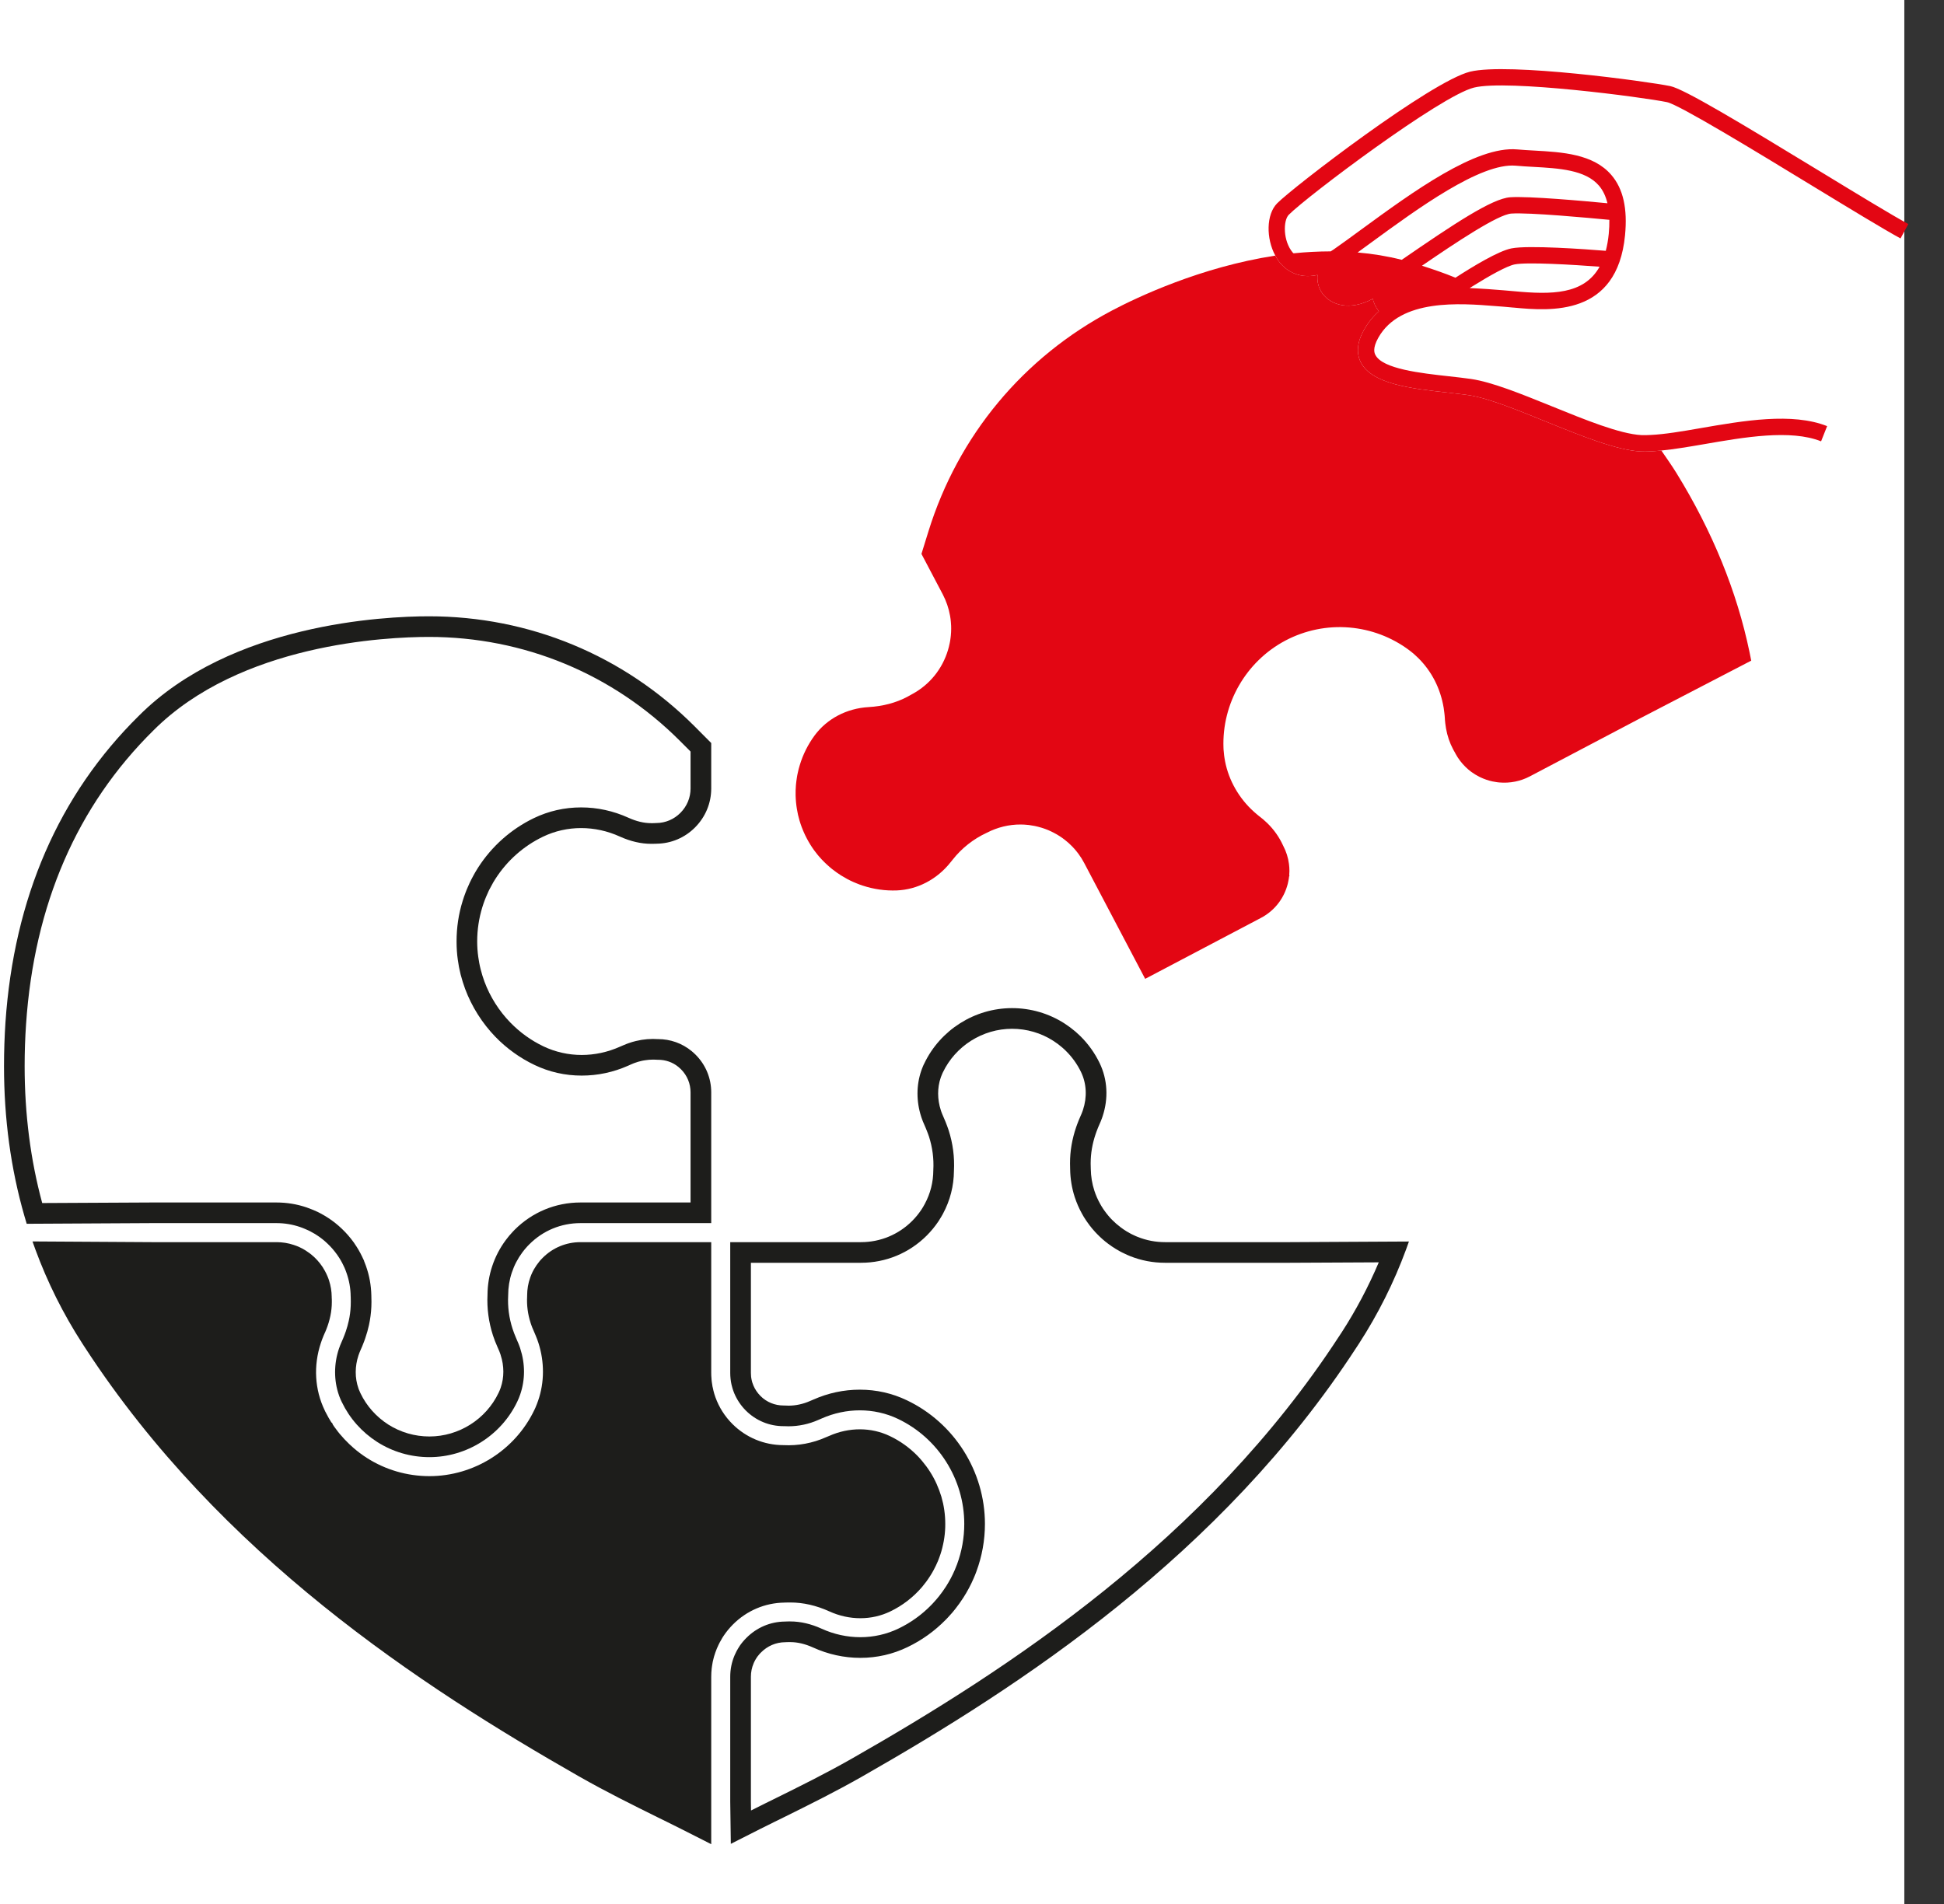 <svg width="49" height="48" viewBox="0 0 49 48" fill="none" xmlns="http://www.w3.org/2000/svg">
<rect x="0" y="0" width="49" height="48" fill="#333333" stroke="none"/>
<rect width="48" height="48" fill="white"/>
<path d="M0.819 31.297C0.842 31.364 0.866 31.431 0.891 31.498C1.197 32.33 1.592 33.121 2.074 33.868L2.143 33.974C5.552 39.206 10.59 42.499 14.597 44.785C15.285 45.176 15.922 45.491 16.595 45.824L16.805 45.927C16.922 45.986 17.041 46.043 17.16 46.104L17.727 46.391L17.927 46.493V42.273C17.927 42.202 17.931 42.131 17.939 42.06C17.942 42.035 17.946 42.009 17.95 41.983C17.954 41.953 17.96 41.924 17.965 41.895C17.971 41.867 17.977 41.84 17.985 41.812C17.99 41.792 17.995 41.773 18 41.755C18.01 41.722 18.02 41.69 18.032 41.657C18.055 41.592 18.08 41.531 18.11 41.469C18.119 41.45 18.13 41.428 18.14 41.409C18.157 41.375 18.179 41.337 18.206 41.292C18.218 41.273 18.23 41.255 18.242 41.236C18.308 41.138 18.384 41.045 18.468 40.96C18.817 40.607 19.28 40.408 19.773 40.402L19.777 40.401C19.821 40.399 19.862 40.399 19.901 40.399H19.921C20.245 40.399 20.576 40.474 20.905 40.624C21.409 40.853 21.97 40.853 22.442 40.624C22.748 40.477 23.016 40.27 23.239 40.011C23.277 39.965 23.312 39.921 23.345 39.877C23.378 39.833 23.41 39.785 23.441 39.737L23.453 39.718C23.484 39.669 23.509 39.627 23.53 39.587C23.572 39.511 23.609 39.431 23.643 39.351C23.653 39.324 23.664 39.297 23.674 39.27C23.695 39.214 23.714 39.158 23.729 39.105C23.745 39.05 23.759 38.994 23.771 38.937C23.783 38.882 23.794 38.826 23.802 38.766C23.806 38.737 23.809 38.709 23.813 38.679C23.819 38.621 23.823 38.564 23.825 38.505C23.826 38.476 23.826 38.447 23.826 38.417C23.826 38.302 23.818 38.185 23.801 38.068C23.794 38.017 23.784 37.963 23.771 37.899C23.759 37.846 23.746 37.794 23.728 37.731C23.695 37.623 23.655 37.515 23.608 37.41C23.514 37.201 23.391 37.008 23.244 36.834C23.208 36.79 23.169 36.748 23.13 36.706C22.925 36.496 22.689 36.327 22.428 36.203C21.959 35.978 21.401 35.977 20.9 36.2L20.82 36.233C20.485 36.383 20.114 36.452 19.748 36.432H19.744C19.26 36.431 18.805 36.241 18.462 35.9C18.269 35.707 18.125 35.48 18.033 35.226C18.013 35.171 17.996 35.114 17.982 35.056C17.975 35.028 17.968 34.999 17.963 34.97L17.959 34.955C17.958 34.946 17.956 34.937 17.955 34.927C17.95 34.896 17.945 34.866 17.941 34.836L17.936 34.791C17.934 34.776 17.934 34.762 17.933 34.747C17.929 34.703 17.927 34.658 17.927 34.61V31.315H14.631C14.272 31.315 13.934 31.455 13.68 31.709C13.662 31.727 13.646 31.744 13.629 31.762L13.602 31.793C13.547 31.859 13.498 31.93 13.456 32.004C13.443 32.026 13.431 32.049 13.421 32.071C13.4 32.114 13.381 32.16 13.365 32.206C13.313 32.35 13.287 32.503 13.287 32.66L13.287 32.675C13.274 32.904 13.303 33.132 13.375 33.353C13.379 33.367 13.384 33.382 13.39 33.398C13.41 33.454 13.427 33.497 13.446 33.537L13.48 33.617C13.489 33.637 13.497 33.655 13.504 33.674C13.53 33.736 13.552 33.795 13.571 33.854C13.726 34.333 13.724 34.851 13.564 35.311C13.543 35.371 13.52 35.431 13.496 35.487C13.488 35.506 13.479 35.524 13.47 35.543C12.986 36.559 11.947 37.214 10.824 37.214C10.263 37.214 9.717 37.055 9.246 36.754C9.124 36.676 9.009 36.589 8.903 36.496C8.864 36.463 8.83 36.431 8.798 36.4C8.717 36.323 8.639 36.239 8.566 36.152C8.551 36.133 8.535 36.113 8.519 36.094C8.483 36.047 8.454 36.009 8.428 35.972L8.392 35.919L8.368 35.865H8.356C8.332 35.826 8.306 35.784 8.28 35.738C8.247 35.68 8.219 35.626 8.193 35.575L8.186 35.558C7.932 35.033 7.897 34.428 8.088 33.856C8.107 33.797 8.13 33.736 8.156 33.674C8.164 33.654 8.172 33.635 8.181 33.616C8.188 33.6 8.193 33.588 8.2 33.575L8.203 33.567C8.205 33.561 8.208 33.554 8.211 33.547C8.214 33.54 8.217 33.532 8.221 33.524C8.315 33.29 8.364 33.055 8.364 32.827V32.811C8.364 32.773 8.364 32.742 8.361 32.71L8.361 32.692C8.36 32.555 8.337 32.417 8.295 32.285C8.285 32.253 8.273 32.219 8.257 32.181C8.247 32.156 8.235 32.13 8.222 32.103C8.2 32.058 8.175 32.013 8.146 31.967V31.966L8.13 31.94C8.051 31.822 7.956 31.716 7.847 31.628C7.832 31.616 7.817 31.604 7.802 31.593C7.769 31.568 7.738 31.547 7.706 31.527L7.68 31.511C7.593 31.458 7.5 31.416 7.404 31.385C7.264 31.338 7.118 31.315 6.969 31.315H3.826L0.819 31.297Z" fill="#1D1D1B"/>
<path d="M10.813 15.537C9.685 15.537 5.824 15.718 3.501 18.044C1.484 20.033 0.351 22.637 0.137 25.783C0.114 26.134 0.101 26.503 0.101 26.877C0.101 28.205 0.273 29.467 0.614 30.652C0.633 30.719 0.653 30.786 0.673 30.852L3.827 30.835H6.969C7.173 30.835 7.372 30.868 7.562 30.933C7.605 30.947 7.647 30.964 7.689 30.982C7.721 30.995 7.752 31.009 7.784 31.024L7.796 31.03C7.805 31.035 7.814 31.039 7.823 31.044L7.832 31.049C7.865 31.066 7.898 31.085 7.929 31.103C8.022 31.159 8.11 31.223 8.192 31.294C8.215 31.314 8.236 31.334 8.257 31.354C8.344 31.436 8.424 31.529 8.495 31.628L8.511 31.651C8.566 31.73 8.615 31.814 8.656 31.902V31.902L8.666 31.924C8.67 31.931 8.673 31.938 8.677 31.945L8.703 32.006C8.714 32.034 8.725 32.063 8.734 32.09C8.801 32.28 8.837 32.478 8.839 32.68L8.84 32.685C8.842 32.73 8.842 32.771 8.842 32.811V32.826C8.842 32.955 8.831 33.083 8.809 33.207C8.803 33.237 8.797 33.267 8.791 33.297C8.772 33.386 8.746 33.476 8.716 33.565C8.71 33.581 8.705 33.595 8.7 33.609C8.696 33.621 8.692 33.63 8.689 33.64C8.676 33.675 8.662 33.708 8.649 33.741C8.639 33.765 8.628 33.789 8.618 33.813C8.602 33.846 8.589 33.879 8.577 33.909C8.565 33.938 8.554 33.97 8.542 34.004C8.414 34.388 8.414 34.802 8.542 35.17C8.545 35.179 8.548 35.189 8.552 35.199L8.558 35.214C8.577 35.264 8.596 35.307 8.617 35.349C8.813 35.758 9.12 36.103 9.504 36.35C9.897 36.602 10.354 36.735 10.824 36.735C11.764 36.735 12.633 36.186 13.038 35.336C13.067 35.276 13.092 35.214 13.112 35.155C13.239 34.786 13.24 34.386 13.114 33.999L13.11 33.985C13.106 33.972 13.102 33.96 13.097 33.948C13.09 33.927 13.081 33.903 13.071 33.879C13.062 33.857 13.053 33.836 13.043 33.814L13.007 33.729C12.989 33.688 12.973 33.648 12.96 33.614C12.946 33.577 12.932 33.538 12.919 33.498C12.831 33.226 12.793 32.942 12.809 32.656V32.651C12.809 32.457 12.84 32.265 12.901 32.082C12.961 31.9 13.051 31.728 13.167 31.572C13.208 31.517 13.251 31.465 13.294 31.419C13.309 31.403 13.324 31.387 13.339 31.372L13.343 31.369C13.685 31.025 14.143 30.835 14.631 30.835H17.927V27.54C17.927 27.18 17.787 26.843 17.533 26.589C17.502 26.559 17.471 26.53 17.435 26.5C17.193 26.301 16.898 26.196 16.583 26.196L16.567 26.196C16.531 26.194 16.495 26.192 16.459 26.192C16.363 26.192 16.267 26.2 16.172 26.215C16.123 26.224 16.075 26.233 16.029 26.244C15.967 26.259 15.905 26.277 15.844 26.299C15.827 26.305 15.811 26.311 15.795 26.317C15.764 26.328 15.732 26.342 15.705 26.354L15.623 26.389C15.314 26.527 14.986 26.596 14.662 26.596C14.329 26.596 14 26.523 13.698 26.379C13.386 26.23 13.105 26.027 12.862 25.777C12.578 25.485 12.353 25.129 12.211 24.747C12.175 24.649 12.143 24.546 12.116 24.44C12.109 24.413 12.103 24.384 12.096 24.356C12.09 24.329 12.085 24.304 12.08 24.278C12.069 24.218 12.061 24.169 12.055 24.124C12.037 23.998 12.028 23.866 12.028 23.733C12.028 23.438 12.072 23.147 12.159 22.866C12.177 22.806 12.199 22.745 12.222 22.683L12.25 22.614C12.269 22.568 12.288 22.523 12.308 22.482L12.319 22.458C12.327 22.444 12.333 22.43 12.34 22.416C12.367 22.363 12.398 22.306 12.434 22.243C12.452 22.213 12.47 22.184 12.489 22.154C12.783 21.696 13.197 21.329 13.683 21.095C13.985 20.949 14.314 20.876 14.647 20.876C14.977 20.876 15.31 20.947 15.626 21.091C15.893 21.211 16.157 21.273 16.412 21.273H16.43C16.468 21.273 16.5 21.273 16.531 21.271L16.549 21.27C16.916 21.266 17.262 21.12 17.522 20.857C17.783 20.593 17.927 20.246 17.927 19.878V18.732L17.727 18.531L17.506 18.309C15.72 16.522 13.343 15.537 10.813 15.537ZM10.813 16.057C13.203 16.057 15.449 16.988 17.137 18.677L17.358 18.898L17.406 18.947V19.878C17.406 20.108 17.316 20.325 17.152 20.491C16.99 20.655 16.774 20.747 16.544 20.749H16.529L16.514 20.75L16.505 20.751C16.489 20.752 16.472 20.752 16.455 20.752C16.447 20.752 16.439 20.752 16.43 20.752H16.412C16.232 20.752 16.039 20.706 15.841 20.616C15.459 20.443 15.058 20.355 14.647 20.355C14.229 20.355 13.829 20.446 13.457 20.625C12.883 20.902 12.397 21.333 12.051 21.872C12.029 21.908 12.007 21.944 11.984 21.981C11.946 22.048 11.91 22.113 11.876 22.18L11.873 22.186L11.87 22.193C11.865 22.202 11.861 22.211 11.857 22.22L11.854 22.225L11.851 22.231L11.838 22.258C11.815 22.307 11.791 22.361 11.766 22.421L11.739 22.49L11.737 22.495L11.735 22.5C11.705 22.579 11.681 22.649 11.662 22.712C11.559 23.041 11.508 23.385 11.508 23.733C11.508 23.892 11.518 24.049 11.539 24.193C11.546 24.245 11.555 24.302 11.568 24.374C11.573 24.402 11.579 24.429 11.586 24.459L11.589 24.471C11.596 24.503 11.603 24.534 11.611 24.569C11.643 24.693 11.681 24.814 11.723 24.928C11.89 25.377 12.155 25.796 12.488 26.14C12.774 26.434 13.105 26.672 13.473 26.848C13.845 27.026 14.245 27.116 14.662 27.116C15.065 27.116 15.46 27.032 15.832 26.867L15.915 26.83C15.934 26.822 15.955 26.813 15.975 26.805L15.989 26.8L15.998 26.797L16.009 26.793L16.021 26.789C16.062 26.774 16.105 26.761 16.153 26.75C16.185 26.742 16.219 26.735 16.255 26.73C16.323 26.719 16.391 26.713 16.459 26.713C16.485 26.713 16.51 26.714 16.535 26.715L16.545 26.716L16.554 26.716L16.57 26.717L16.576 26.717H16.583C16.779 26.717 16.955 26.779 17.1 26.898C17.125 26.919 17.146 26.939 17.165 26.957C17.321 27.113 17.406 27.32 17.406 27.54V30.315H14.631C14.004 30.315 13.415 30.559 12.971 31.004C12.951 31.024 12.932 31.045 12.915 31.063C12.859 31.122 12.803 31.189 12.75 31.261C12.6 31.462 12.485 31.683 12.407 31.919C12.33 32.149 12.29 32.389 12.288 32.641C12.271 32.986 12.317 33.329 12.425 33.665C12.44 33.708 12.456 33.752 12.471 33.793L12.472 33.798L12.474 33.803C12.49 33.843 12.509 33.891 12.531 33.939L12.568 34.025C12.575 34.042 12.583 34.059 12.588 34.072C12.595 34.089 12.601 34.105 12.605 34.118L12.607 34.123L12.611 34.134L12.615 34.145L12.619 34.16C12.71 34.438 12.71 34.724 12.62 34.986C12.606 35.027 12.588 35.069 12.568 35.112C12.249 35.782 11.564 36.214 10.824 36.214C10.454 36.214 10.094 36.109 9.785 35.912C9.482 35.717 9.24 35.445 9.086 35.124C9.071 35.092 9.057 35.06 9.044 35.027L9.041 35.019L9.038 35.01L9.034 34.999C8.943 34.739 8.944 34.444 9.035 34.172C9.044 34.146 9.052 34.123 9.061 34.1C9.07 34.078 9.08 34.054 9.091 34.029C9.105 33.998 9.119 33.966 9.13 33.94C9.145 33.903 9.16 33.865 9.175 33.825C9.18 33.813 9.185 33.8 9.19 33.785C9.197 33.767 9.204 33.748 9.208 33.733C9.245 33.626 9.276 33.516 9.3 33.406C9.307 33.372 9.314 33.338 9.321 33.298C9.349 33.143 9.363 32.985 9.363 32.826V32.811C9.363 32.763 9.362 32.712 9.36 32.658C9.355 32.406 9.31 32.157 9.225 31.917C9.212 31.88 9.198 31.842 9.181 31.802L9.177 31.792V31.785L9.127 31.679C9.073 31.566 9.01 31.457 8.94 31.357L8.927 31.337L8.923 31.331L8.919 31.325C8.829 31.2 8.727 31.082 8.613 30.974C8.587 30.949 8.56 30.924 8.532 30.9C8.429 30.811 8.317 30.729 8.191 30.653C8.155 30.632 8.118 30.611 8.081 30.591L8.077 30.589L8.073 30.587L8.064 30.582C8.053 30.577 8.042 30.571 8.032 30.566L8.029 30.564L8.017 30.558L8.005 30.552C7.968 30.535 7.932 30.519 7.892 30.502C7.837 30.479 7.782 30.458 7.73 30.44C7.486 30.357 7.23 30.315 6.969 30.315H3.824L1.064 30.329C0.77 29.245 0.621 28.085 0.621 26.877C0.621 26.522 0.633 26.166 0.657 25.819C0.861 22.805 1.941 20.314 3.869 18.412C6.052 16.227 9.736 16.057 10.813 16.057Z" fill="#1D1D1B"/>
<path d="M24.305 38.417C24.305 38.766 24.244 39.109 24.123 39.437C24.104 39.488 24.085 39.536 24.065 39.581C24.004 39.723 23.93 39.862 23.845 39.995C23.788 40.083 23.731 40.163 23.67 40.24C23.649 40.266 23.628 40.292 23.606 40.317C23.579 40.349 23.55 40.381 23.518 40.416C23.5 40.434 23.483 40.453 23.465 40.471C23.229 40.712 22.954 40.909 22.65 41.055C22.049 41.346 21.341 41.347 20.707 41.059C20.44 40.938 20.176 40.877 19.921 40.877L19.871 40.877C19.846 40.878 19.823 40.878 19.802 40.879L19.784 40.88C19.418 40.883 19.072 41.03 18.811 41.294C18.795 41.309 18.779 41.325 18.765 41.342C18.735 41.374 18.708 41.408 18.68 41.444C18.67 41.458 18.66 41.473 18.649 41.487C18.618 41.534 18.59 41.581 18.565 41.627C18.545 41.665 18.53 41.697 18.517 41.728C18.443 41.901 18.406 42.084 18.406 42.272V45.414L18.421 46.484L18.62 46.383L19.175 46.102C19.291 46.043 19.409 45.986 19.526 45.927L19.737 45.824C20.41 45.491 21.047 45.176 21.734 44.785C25.742 42.499 30.779 39.206 34.182 33.982L34.255 33.871C34.739 33.122 35.135 32.331 35.441 31.5C35.465 31.433 35.489 31.366 35.513 31.299L32.506 31.315H29.364C29.126 31.315 28.895 31.27 28.677 31.183C28.659 31.175 28.642 31.169 28.625 31.161C28.585 31.143 28.551 31.127 28.52 31.112C28.503 31.103 28.486 31.094 28.47 31.085C28.445 31.072 28.421 31.058 28.392 31.04C28.341 31.008 28.29 30.974 28.241 30.936C28.168 30.881 28.099 30.821 28.037 30.758C28.021 30.742 28.007 30.727 27.992 30.712C27.97 30.686 27.95 30.664 27.932 30.643L27.88 30.578C27.864 30.557 27.848 30.536 27.834 30.515L27.806 30.475C27.791 30.451 27.777 30.43 27.764 30.409C27.752 30.389 27.741 30.371 27.732 30.353C27.672 30.247 27.622 30.134 27.584 30.017C27.527 29.842 27.497 29.658 27.494 29.469V29.465C27.491 29.421 27.491 29.379 27.491 29.339V29.324C27.491 29.081 27.533 28.832 27.618 28.585C27.625 28.564 27.632 28.543 27.64 28.523C27.665 28.455 27.69 28.394 27.716 28.337C27.735 28.295 27.754 28.25 27.774 28.195C27.78 28.178 27.785 28.162 27.791 28.146C27.943 27.691 27.916 27.213 27.717 26.8C27.594 26.546 27.43 26.316 27.227 26.117C27.197 26.088 27.166 26.059 27.134 26.031L27.105 26.005C27.017 25.93 26.925 25.862 26.829 25.8C26.436 25.548 25.979 25.415 25.509 25.415C24.569 25.415 23.7 25.964 23.295 26.813C23.29 26.823 23.285 26.835 23.279 26.847L23.266 26.877C23.257 26.898 23.247 26.922 23.238 26.949C23.232 26.963 23.227 26.979 23.221 26.994C23.095 27.359 23.095 27.769 23.219 28.151L23.224 28.166C23.228 28.177 23.232 28.189 23.236 28.201C23.244 28.223 23.253 28.247 23.262 28.271C23.271 28.294 23.281 28.316 23.291 28.338L23.333 28.436C23.339 28.45 23.345 28.463 23.35 28.478C23.375 28.538 23.396 28.595 23.415 28.651C23.503 28.925 23.54 29.208 23.525 29.494L23.525 29.499C23.524 29.802 23.452 30.088 23.31 30.351C23.288 30.393 23.266 30.43 23.244 30.465L23.228 30.49C23.224 30.495 23.221 30.501 23.217 30.507C23.152 30.603 23.077 30.695 22.992 30.78C22.647 31.125 22.189 31.315 21.702 31.315H18.406V34.61C18.406 34.71 18.417 34.81 18.438 34.906C18.445 34.936 18.453 34.968 18.464 35.003C18.476 35.043 18.491 35.084 18.507 35.124C18.576 35.288 18.674 35.435 18.8 35.561C19.054 35.814 19.391 35.954 19.75 35.954L19.769 35.954C20.059 35.972 20.357 35.917 20.629 35.796L20.709 35.761C21.337 35.483 22.039 35.486 22.635 35.771C23.649 36.255 24.305 37.293 24.305 38.417Z" fill="white"/>
<path d="M25.509 25.415C24.569 25.415 23.7 25.964 23.296 26.813C23.29 26.823 23.285 26.835 23.279 26.847L23.266 26.877C23.257 26.898 23.247 26.922 23.237 26.949C23.232 26.963 23.227 26.979 23.221 26.994C23.095 27.359 23.095 27.769 23.219 28.151L23.224 28.166C23.228 28.177 23.232 28.189 23.236 28.201C23.243 28.223 23.253 28.247 23.262 28.271C23.271 28.294 23.281 28.316 23.291 28.338L23.333 28.436C23.339 28.45 23.345 28.463 23.35 28.478C23.375 28.538 23.396 28.595 23.415 28.651C23.503 28.925 23.541 29.208 23.525 29.494L23.525 29.499C23.524 29.802 23.452 30.088 23.31 30.351C23.288 30.393 23.266 30.43 23.244 30.465L23.228 30.49C23.224 30.495 23.221 30.501 23.217 30.507C23.152 30.603 23.077 30.695 22.992 30.78C22.647 31.125 22.189 31.315 21.702 31.315H18.406V34.61C18.406 34.71 18.417 34.81 18.438 34.906C18.445 34.936 18.453 34.968 18.464 35.003C18.476 35.043 18.491 35.084 18.507 35.124C18.576 35.288 18.674 35.435 18.8 35.561C19.054 35.814 19.391 35.954 19.75 35.954L19.769 35.954C19.804 35.956 19.84 35.957 19.875 35.957C20.131 35.957 20.39 35.902 20.628 35.796L20.709 35.761C21.019 35.624 21.348 35.555 21.672 35.555C22.005 35.555 22.333 35.627 22.635 35.771C23.649 36.255 24.305 37.293 24.305 38.417C24.305 38.766 24.244 39.109 24.123 39.437C24.104 39.488 24.085 39.536 24.065 39.581C24.004 39.723 23.93 39.862 23.845 39.995C23.788 40.083 23.731 40.163 23.67 40.24C23.649 40.266 23.628 40.292 23.606 40.317C23.579 40.349 23.55 40.381 23.518 40.416C23.5 40.434 23.483 40.453 23.465 40.471C23.229 40.712 22.954 40.909 22.65 41.055C22.348 41.201 22.019 41.274 21.686 41.274C21.356 41.274 21.023 41.203 20.707 41.059C20.441 40.938 20.176 40.877 19.921 40.877L19.871 40.877C19.846 40.878 19.823 40.878 19.802 40.879L19.784 40.88C19.419 40.883 19.072 41.03 18.811 41.294C18.795 41.309 18.779 41.325 18.765 41.342C18.735 41.374 18.708 41.408 18.68 41.444C18.67 41.458 18.66 41.473 18.649 41.487C18.618 41.534 18.59 41.581 18.565 41.627C18.545 41.665 18.53 41.697 18.517 41.728C18.443 41.901 18.406 42.084 18.406 42.272V45.414L18.421 46.484L18.62 46.383L19.175 46.102C19.291 46.043 19.409 45.986 19.527 45.927L19.737 45.824C20.41 45.491 21.047 45.176 21.734 44.785C25.742 42.499 30.78 39.206 34.182 33.982L34.255 33.871C34.739 33.122 35.135 32.331 35.441 31.5C35.466 31.433 35.49 31.366 35.513 31.299L32.506 31.315H29.365C29.126 31.315 28.895 31.27 28.677 31.183C28.659 31.175 28.642 31.169 28.624 31.161C28.585 31.143 28.551 31.127 28.52 31.112C28.503 31.103 28.486 31.094 28.47 31.085C28.444 31.072 28.42 31.058 28.392 31.04C28.341 31.008 28.29 30.974 28.241 30.936C28.168 30.881 28.099 30.821 28.037 30.758C28.021 30.742 28.007 30.727 27.992 30.712C27.97 30.686 27.95 30.664 27.932 30.643L27.88 30.578C27.864 30.557 27.849 30.536 27.834 30.515L27.806 30.475C27.79 30.451 27.777 30.43 27.764 30.409C27.752 30.389 27.741 30.371 27.732 30.353C27.672 30.247 27.622 30.134 27.584 30.017C27.527 29.842 27.497 29.658 27.494 29.469V29.465C27.491 29.421 27.491 29.379 27.491 29.339V29.324C27.491 29.081 27.533 28.832 27.618 28.585C27.625 28.564 27.632 28.543 27.64 28.523C27.665 28.455 27.69 28.394 27.716 28.337C27.735 28.295 27.754 28.25 27.774 28.195C27.78 28.178 27.786 28.162 27.791 28.146C27.943 27.691 27.916 27.213 27.717 26.8C27.594 26.546 27.43 26.316 27.227 26.117C27.197 26.088 27.166 26.059 27.134 26.031L27.105 26.005C27.017 25.93 26.925 25.862 26.829 25.8C26.435 25.548 25.979 25.415 25.509 25.415ZM25.509 25.936C25.88 25.936 26.239 26.041 26.548 26.239C26.625 26.288 26.698 26.342 26.767 26.402L26.793 26.424C26.816 26.445 26.839 26.466 26.862 26.489C27.022 26.645 27.151 26.826 27.248 27.026C27.388 27.317 27.405 27.656 27.297 27.982L27.284 28.019C27.269 28.061 27.256 28.091 27.242 28.122C27.211 28.19 27.181 28.262 27.151 28.344C27.144 28.362 27.138 28.379 27.132 28.397L27.125 28.416C27.022 28.718 26.97 29.023 26.971 29.324V29.339C26.971 29.385 26.971 29.432 26.974 29.483C26.978 29.721 27.017 29.955 27.089 30.178C27.138 30.328 27.202 30.473 27.275 30.603C27.288 30.627 27.302 30.652 27.319 30.68C27.336 30.707 27.354 30.736 27.378 30.771L27.406 30.811C27.425 30.84 27.446 30.868 27.468 30.897L27.471 30.901L27.474 30.904L27.526 30.969L27.531 30.975L27.535 30.98C27.556 31.005 27.579 31.031 27.61 31.065C27.629 31.085 27.648 31.105 27.665 31.122C27.746 31.205 27.834 31.282 27.927 31.352C27.989 31.399 28.054 31.443 28.116 31.481C28.157 31.507 28.192 31.527 28.224 31.544L28.237 31.551C28.252 31.559 28.267 31.567 28.287 31.577C28.324 31.596 28.365 31.615 28.414 31.637C28.432 31.645 28.451 31.653 28.469 31.66L28.482 31.666C28.762 31.778 29.059 31.835 29.365 31.835H32.509L34.753 31.824C34.493 32.436 34.181 33.028 33.82 33.586L33.746 33.698C30.405 38.827 25.434 42.075 21.477 44.332C20.794 44.72 20.169 45.029 19.507 45.356L19.294 45.461L19.158 45.529C19.085 45.565 19.012 45.601 18.94 45.638L18.93 45.643L18.927 45.414V42.272C18.927 42.154 18.95 42.04 18.996 41.933L18.999 41.926L19.001 41.92C19.006 41.909 19.013 41.893 19.025 41.871C19.041 41.841 19.059 41.81 19.077 41.784C19.084 41.774 19.091 41.764 19.097 41.756C19.115 41.733 19.132 41.712 19.149 41.693L19.152 41.69L19.155 41.686C19.163 41.678 19.171 41.67 19.181 41.66C19.344 41.495 19.56 41.402 19.788 41.401H19.798L19.808 41.4L19.825 41.399L19.831 41.399L19.839 41.399C19.847 41.398 19.855 41.398 19.864 41.398H19.875L19.921 41.398C20.101 41.398 20.293 41.443 20.492 41.533C20.874 41.707 21.276 41.795 21.686 41.795C22.105 41.795 22.505 41.703 22.875 41.524C23.234 41.352 23.558 41.12 23.841 40.831L23.858 40.814L23.899 40.77C23.937 40.73 23.971 40.691 24.002 40.656C24.028 40.625 24.053 40.594 24.077 40.564C24.148 40.475 24.215 40.381 24.283 40.276C24.383 40.12 24.471 39.955 24.542 39.789C24.566 39.736 24.588 39.68 24.611 39.617C24.753 39.233 24.826 38.829 24.826 38.417C24.826 37.093 24.053 35.871 22.859 35.302C22.488 35.124 22.089 35.034 21.672 35.034C21.269 35.034 20.874 35.119 20.504 35.283L20.417 35.32C20.245 35.396 20.058 35.437 19.875 35.437C19.851 35.437 19.826 35.436 19.801 35.434L19.791 35.434L19.78 35.434L19.761 35.433H19.755H19.75C19.53 35.433 19.323 35.348 19.169 35.194C19.091 35.115 19.03 35.024 18.991 34.931C18.98 34.904 18.97 34.877 18.96 34.847C18.955 34.829 18.951 34.813 18.947 34.794C18.933 34.734 18.927 34.672 18.927 34.61V31.835H21.702C22.328 31.835 22.917 31.591 23.361 31.147C23.469 31.038 23.566 30.921 23.649 30.797L23.653 30.791L23.656 30.787L23.662 30.778L23.667 30.77L23.682 30.745C23.713 30.697 23.742 30.648 23.769 30.598C23.948 30.264 24.042 29.9 24.045 29.517C24.063 29.169 24.018 28.824 23.91 28.49C23.887 28.42 23.861 28.352 23.834 28.284C23.827 28.266 23.819 28.248 23.811 28.23L23.768 28.129C23.76 28.112 23.752 28.094 23.746 28.077C23.739 28.061 23.733 28.045 23.728 28.031L23.721 28.009L23.714 27.989C23.625 27.715 23.624 27.422 23.711 27.17L23.717 27.153L23.725 27.131C23.732 27.112 23.739 27.096 23.743 27.087L23.754 27.061L23.756 27.057L23.757 27.053L23.761 27.045L23.765 27.037C24.084 26.368 24.769 25.936 25.509 25.936Z" fill="#1D1D1B"/>
<path d="M38.961 10.626C38.243 10.334 37.501 10.033 37.02 9.962C36.86 9.939 36.678 9.919 36.484 9.897C35.593 9.799 34.583 9.687 34.301 9.137C34.18 8.9 34.208 8.622 34.383 8.311C34.487 8.126 34.613 7.973 34.757 7.846C34.751 7.839 34.744 7.832 34.739 7.825C34.675 7.739 34.627 7.639 34.601 7.533C34.028 7.842 33.556 7.697 33.338 7.405C33.334 7.399 33.33 7.394 33.326 7.389C33.239 7.264 33.192 7.103 33.209 6.932C32.703 7.046 32.398 6.785 32.27 6.634C32.256 6.618 32.243 6.601 32.231 6.584C32.198 6.541 32.171 6.493 32.145 6.444C30.263 6.732 28.657 7.497 28.033 7.826C25.794 9.004 24.15 10.983 23.402 13.396L23.226 13.964L23.761 14.98C23.851 15.152 23.914 15.334 23.947 15.524C23.957 15.583 23.964 15.631 23.967 15.675C23.971 15.714 23.973 15.751 23.974 15.778C23.975 15.802 23.975 15.827 23.975 15.851C23.975 15.907 23.972 15.963 23.967 16.017C23.966 16.035 23.963 16.053 23.961 16.072C23.959 16.096 23.955 16.12 23.951 16.144L23.947 16.169C23.944 16.186 23.941 16.203 23.937 16.219C23.925 16.278 23.911 16.336 23.893 16.394C23.749 16.869 23.432 17.259 22.999 17.495L22.995 17.497C22.957 17.52 22.92 17.54 22.885 17.558L22.869 17.567C22.583 17.718 22.255 17.805 21.894 17.826C21.341 17.858 20.845 18.119 20.533 18.541C20.365 18.769 20.239 19.022 20.158 19.292C20.139 19.354 20.122 19.417 20.11 19.478C20.101 19.517 20.092 19.56 20.086 19.602C20.075 19.67 20.068 19.732 20.062 19.792C20.055 19.878 20.052 19.966 20.054 20.053C20.057 20.17 20.068 20.286 20.087 20.399C20.102 20.494 20.124 20.589 20.152 20.685C20.168 20.739 20.187 20.797 20.21 20.858L20.212 20.862C20.221 20.885 20.229 20.907 20.239 20.93C20.246 20.948 20.253 20.966 20.262 20.984C20.284 21.034 20.308 21.085 20.337 21.139C20.391 21.242 20.453 21.342 20.52 21.435C20.549 21.475 20.577 21.511 20.605 21.545C20.621 21.564 20.635 21.58 20.649 21.597C20.668 21.62 20.689 21.643 20.711 21.666C20.793 21.753 20.883 21.836 20.977 21.912C21.048 21.968 21.123 22.021 21.2 22.07C21.256 22.104 21.307 22.134 21.357 22.161C21.406 22.187 21.458 22.213 21.511 22.236C21.537 22.248 21.563 22.259 21.59 22.269C21.642 22.291 21.696 22.311 21.75 22.328C22.029 22.419 22.317 22.459 22.605 22.448C23.125 22.427 23.619 22.169 23.959 21.739L24.014 21.671C24.241 21.382 24.537 21.15 24.869 20.996L24.874 20.994C25.139 20.856 25.434 20.784 25.729 20.786C25.791 20.786 25.848 20.79 25.904 20.796L25.935 20.799C25.982 20.805 26.03 20.813 26.081 20.823C26.14 20.835 26.199 20.851 26.256 20.868L26.293 20.88C26.337 20.895 26.382 20.911 26.427 20.93C26.45 20.94 26.474 20.951 26.497 20.962C26.521 20.973 26.543 20.984 26.565 20.996C26.619 21.024 26.665 21.051 26.706 21.078C26.752 21.107 26.797 21.139 26.84 21.173C26.907 21.225 26.968 21.28 27.022 21.336C27.041 21.356 27.06 21.375 27.078 21.396C27.095 21.415 27.11 21.433 27.126 21.452C27.145 21.476 27.164 21.501 27.183 21.525C27.237 21.598 27.287 21.678 27.33 21.76L28.865 24.677L31.782 23.141C32.1 22.974 32.334 22.692 32.44 22.349C32.454 22.305 32.465 22.26 32.474 22.212C32.482 22.178 32.487 22.142 32.492 22.101L32.502 22.071L32.496 22.059C32.498 22.028 32.5 21.995 32.501 21.96C32.501 21.925 32.5 21.896 32.498 21.867C32.496 21.838 32.493 21.808 32.489 21.778C32.469 21.621 32.42 21.468 32.345 21.324L32.339 21.312C32.243 21.102 32.11 20.914 31.944 20.752C31.904 20.714 31.869 20.682 31.835 20.653L31.728 20.568C31.71 20.553 31.693 20.54 31.677 20.526C31.629 20.486 31.581 20.443 31.537 20.4C31.176 20.048 30.937 19.589 30.864 19.107L30.855 19.044C30.85 19.007 30.846 18.968 30.843 18.92L30.841 18.9C30.84 18.886 30.84 18.872 30.839 18.858C30.795 17.735 31.409 16.671 32.403 16.147C32.9 15.886 33.456 15.773 34.013 15.82C34.556 15.866 35.073 16.061 35.508 16.383C35.529 16.399 35.549 16.414 35.569 16.43L35.584 16.442C35.6 16.455 35.616 16.468 35.632 16.481C35.674 16.519 35.712 16.553 35.746 16.587C36.086 16.922 36.308 17.357 36.389 17.845C36.395 17.887 36.401 17.93 36.406 17.973C36.409 17.994 36.411 18.015 36.413 18.036C36.415 18.058 36.417 18.079 36.418 18.1C36.418 18.117 36.42 18.135 36.421 18.152L36.429 18.233C36.434 18.275 36.44 18.318 36.448 18.365C36.482 18.554 36.541 18.729 36.624 18.884L36.631 18.898C36.649 18.931 36.664 18.959 36.68 18.986L36.688 19.002C36.753 19.122 36.837 19.234 36.936 19.331C36.964 19.358 36.988 19.38 37.011 19.4C37.032 19.418 37.052 19.434 37.072 19.449L37.091 19.463C37.154 19.509 37.221 19.549 37.29 19.584L37.291 19.584L37.321 19.599C37.418 19.644 37.519 19.679 37.62 19.7C37.657 19.708 37.694 19.714 37.736 19.72L37.744 19.721C37.759 19.723 37.775 19.725 37.79 19.726C38.057 19.75 38.325 19.697 38.562 19.572L41.343 18.108L44.141 16.655C44.128 16.587 44.114 16.518 44.1 16.45C43.782 14.914 43.165 13.399 42.253 11.92C42.132 11.725 42.002 11.544 41.876 11.358C41.684 11.377 41.503 11.39 41.349 11.381C40.74 11.348 39.836 10.981 38.961 10.626Z" fill="#E30613"/>
<path d="M34.562 6.115C35.726 5.264 37.32 4.098 38.206 4.177C38.35 4.19 38.5 4.199 38.652 4.207C39.296 4.243 39.961 4.281 40.303 4.68C40.404 4.798 40.474 4.946 40.517 5.124C39.926 5.067 38.53 4.941 38.066 4.973C37.609 5.004 36.644 5.646 35.332 6.55C34.963 6.457 34.591 6.396 34.219 6.365C34.33 6.285 34.444 6.201 34.562 6.115ZM40.55 5.894C40.534 6.053 40.509 6.195 40.475 6.323C39.964 6.282 38.52 6.177 38.097 6.262C37.769 6.327 37.13 6.714 36.686 7.001C36.412 6.888 36.128 6.791 35.842 6.699C36.684 6.122 37.753 5.408 38.094 5.384C38.547 5.353 40.05 5.493 40.565 5.542C40.567 5.652 40.562 5.768 40.55 5.894ZM38.167 7.342C38.078 7.334 37.993 7.326 37.915 7.32L37.734 7.306C37.593 7.294 37.435 7.283 37.271 7.274C37.196 7.27 37.123 7.265 37.044 7.262C37.073 7.244 37.102 7.227 37.131 7.208C37.549 6.948 37.981 6.705 38.178 6.666C38.49 6.603 39.648 6.673 40.319 6.724C39.924 7.431 39.104 7.43 38.167 7.342ZM37.153 2.208C37.998 2 41.423 2.452 42.017 2.575C42.322 2.638 44.268 3.823 45.688 4.689C46.606 5.248 47.473 5.776 47.904 6.011L48.101 5.648C47.679 5.419 46.816 4.893 45.903 4.337C43.833 3.076 42.45 2.244 42.101 2.171C41.545 2.056 38.016 1.571 37.054 1.807C36.063 2.052 32.588 4.723 32.191 5.126C31.915 5.406 31.91 6.011 32.145 6.444C32.171 6.493 32.198 6.541 32.231 6.584C32.243 6.601 32.256 6.618 32.27 6.634C32.398 6.786 32.703 7.046 33.209 6.932C33.192 7.103 33.239 7.264 33.326 7.389C33.33 7.394 33.334 7.399 33.338 7.405C33.556 7.697 34.028 7.842 34.601 7.533C34.627 7.639 34.675 7.739 34.739 7.825C34.744 7.832 34.751 7.839 34.757 7.846C34.613 7.973 34.487 8.126 34.383 8.311C34.208 8.622 34.18 8.9 34.301 9.136C34.583 9.687 35.593 9.799 36.484 9.897C36.678 9.919 36.86 9.939 37.02 9.962C37.501 10.033 38.243 10.334 38.961 10.626C39.836 10.981 40.74 11.348 41.349 11.381C41.503 11.39 41.684 11.377 41.876 11.358C42.197 11.326 42.556 11.266 42.934 11.201C43.963 11.022 45.13 10.819 45.902 11.126L46.054 10.743C45.175 10.393 43.946 10.606 42.862 10.794C42.398 10.875 41.959 10.949 41.612 10.965C41.527 10.969 41.443 10.973 41.371 10.969C40.831 10.94 39.959 10.586 39.116 10.243C38.341 9.929 37.61 9.632 37.079 9.554C36.912 9.53 36.726 9.509 36.529 9.487C35.82 9.409 34.849 9.303 34.668 8.948C34.648 8.909 34.586 8.79 34.742 8.513C35.299 7.524 36.802 7.645 37.7 7.717L37.885 7.731C37.96 7.737 38.042 7.745 38.129 7.753C38.138 7.754 38.149 7.754 38.158 7.755C39.083 7.842 40.76 7.978 40.96 5.934C41.026 5.258 40.914 4.759 40.616 4.412C40.16 3.879 39.371 3.835 38.675 3.796C38.528 3.788 38.382 3.779 38.243 3.767C37.202 3.673 35.603 4.843 34.318 5.782C34.066 5.967 33.828 6.141 33.617 6.288C33.593 6.305 33.568 6.321 33.542 6.337C33.226 6.338 32.913 6.354 32.606 6.386C32.599 6.379 32.591 6.375 32.585 6.368C32.336 6.074 32.342 5.56 32.484 5.415C32.938 4.955 36.312 2.415 37.153 2.208Z" fill="#E30613"/>
</svg>
